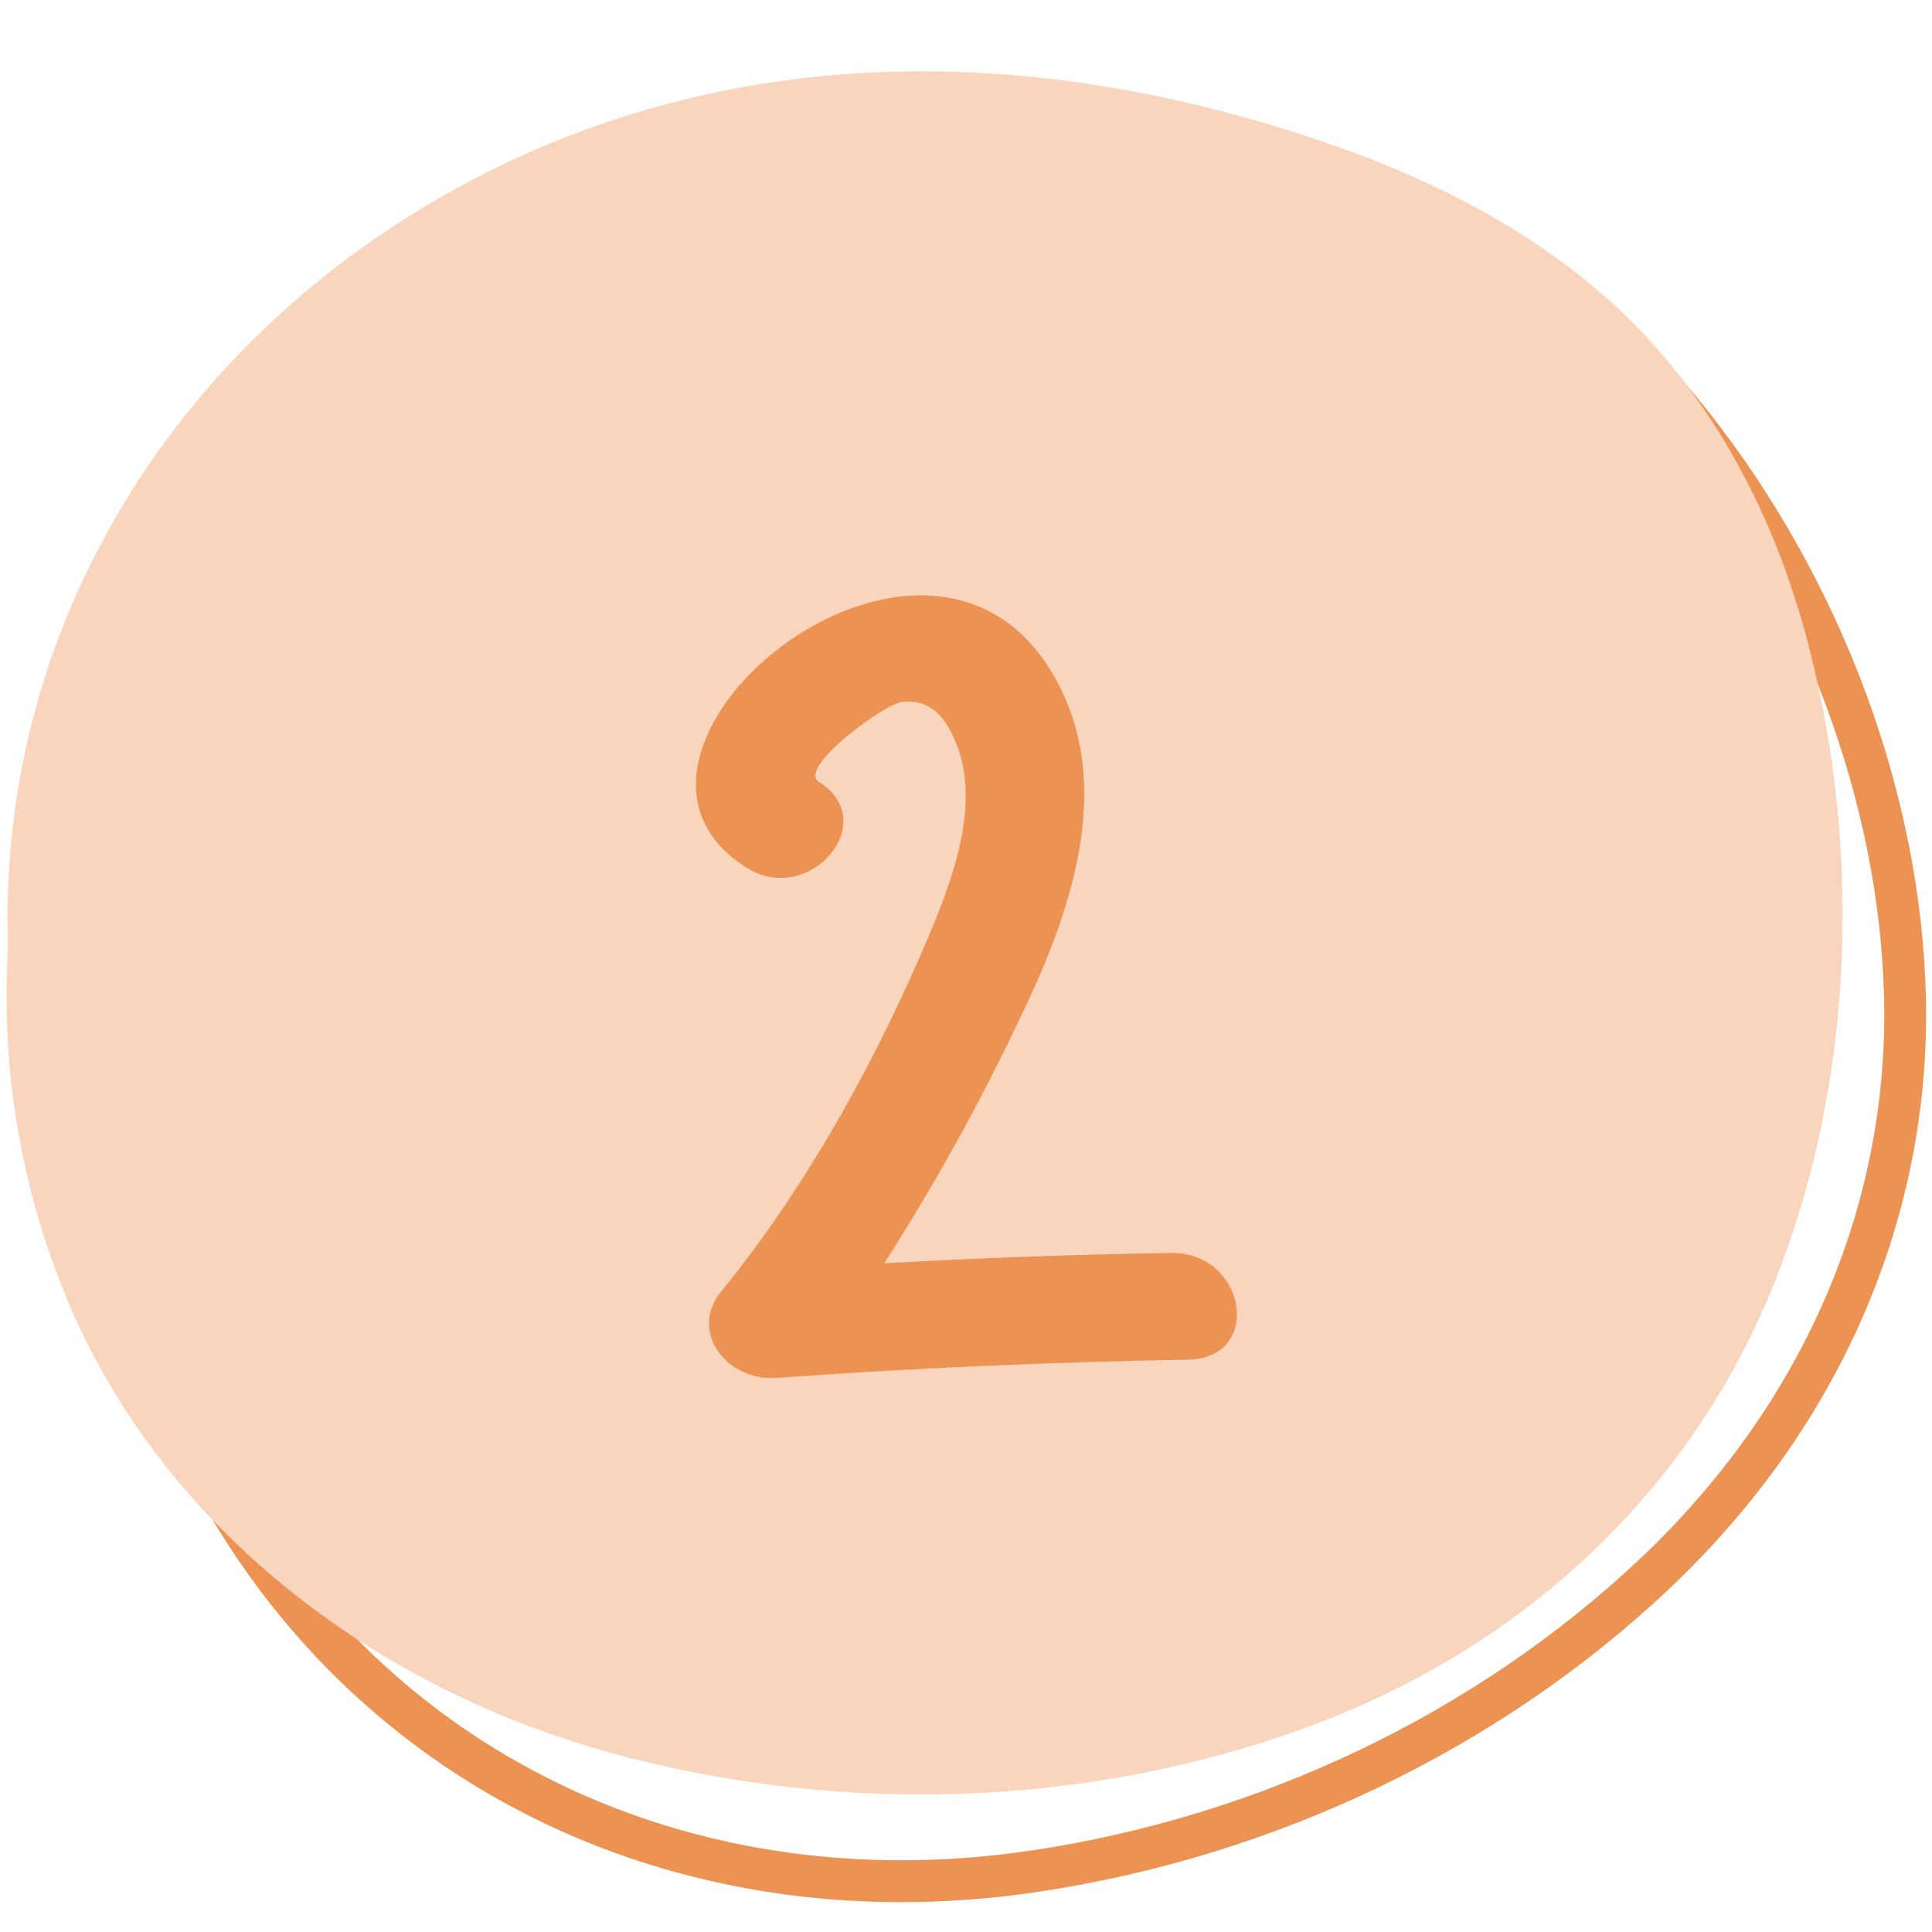 <?xml version="1.0" encoding="UTF-8"?>
<svg xmlns="http://www.w3.org/2000/svg" xmlns:xlink="http://www.w3.org/1999/xlink" width="300" zoomAndPan="magnify" viewBox="0 0 224.88 225" height="300" preserveAspectRatio="xMidYMid meet" version="1.0">
  <defs>
    <clipPath id="95925e9e12">
      <path d="M 10 16 L 224.762 16 L 224.762 221.52 L 10 221.52 Z M 10 16 " clip-rule="nonzero"></path>
    </clipPath>
  </defs>
  <g clip-path="url(#95925e9e12)">
    <path fill="#ec9252" d="M 104.867 221.523 C 70.699 221.523 40.508 204.688 23.781 175.422 C 9.07 149.688 6.191 118.387 16.066 91.691 C 19.113 83.492 23.129 75.797 28.109 68.605 C 49.125 38.184 82.836 20.418 125.605 17.227 C 142.02 16.004 156.363 18.074 168.238 23.375 C 179.82 28.543 190.156 36.828 198.953 48.004 C 214.473 67.703 223.684 92.559 224.23 116.195 C 224.82 141.922 214.117 166.449 194.102 185.254 C 174.359 203.805 148.266 216.273 120.617 220.355 C 115.395 221.133 110.145 221.52 104.867 221.523 Z M 134.551 21.746 C 131.766 21.746 128.902 21.855 125.965 22.074 C 84.719 25.148 52.266 42.195 32.117 71.363 C 27.367 78.219 23.539 85.555 20.633 93.371 C 11.25 118.734 14.008 148.504 28.012 173.004 C 46.25 204.918 81.457 221.215 119.902 215.531 C 146.574 211.59 171.738 199.574 190.766 181.699 C 209.762 163.848 219.918 140.625 219.359 116.297 C 218.84 93.691 210.008 69.895 195.125 51.004 C 186.816 40.457 177.105 32.656 166.25 27.809 C 157.215 23.785 146.578 21.75 134.551 21.75 Z M 134.551 21.746 " fill-opacity="1" fill-rule="nonzero"></path>
  </g>
  <path fill="#f8d5bc" d="M 206.633 149.273 C 197.094 173.215 177.883 191.723 152.066 201.184 C 127.211 210.293 98.16 211.629 70.906 204.086 C 43.223 196.434 19.547 177.996 8.492 153.027 C 5.543 146.336 3.426 139.395 2.137 132.199 C 0.852 125 0.43 117.754 0.875 110.457 C 0.828 108.785 0.805 107.109 0.832 105.43 C 1.375 72.281 19.414 43.102 46.91 25.609 C 79.137 5.113 117.574 3.445 156.371 17.332 C 170.008 22.211 183.055 29.547 192.562 40.207 C 201.746 50.492 207.418 62.875 210.621 75.367 C 216.93 99.961 215.617 126.73 206.633 149.273 Z M 206.633 149.273 " fill-opacity="1" fill-rule="nonzero"></path>
  <path fill="#ec9252" d="M 136.254 145.914 C 125.129 146.102 114.016 146.504 102.914 147.121 C 108.668 138.156 113.836 128.859 118.406 119.238 C 124.074 107.684 129.516 93.199 123.754 80.797 C 109.871 50.922 65.055 87.332 86.887 101.055 C 94.215 105.664 102.68 95.699 95.328 91.078 C 92.684 89.414 103.016 81.941 104.98 81.742 C 108.609 81.367 110.254 83.938 111.332 86.648 C 114.074 93.57 111.039 102.008 108.309 108.516 C 102.23 123 94.098 137.953 83.918 150.418 C 80.164 155.016 84.473 160.891 90.426 160.465 C 106.348 159.324 122.289 158.621 138.254 158.355 C 147.152 158.211 145.098 145.77 136.254 145.914 Z M 136.254 145.914 " fill-opacity="1" fill-rule="nonzero"></path>
</svg>
